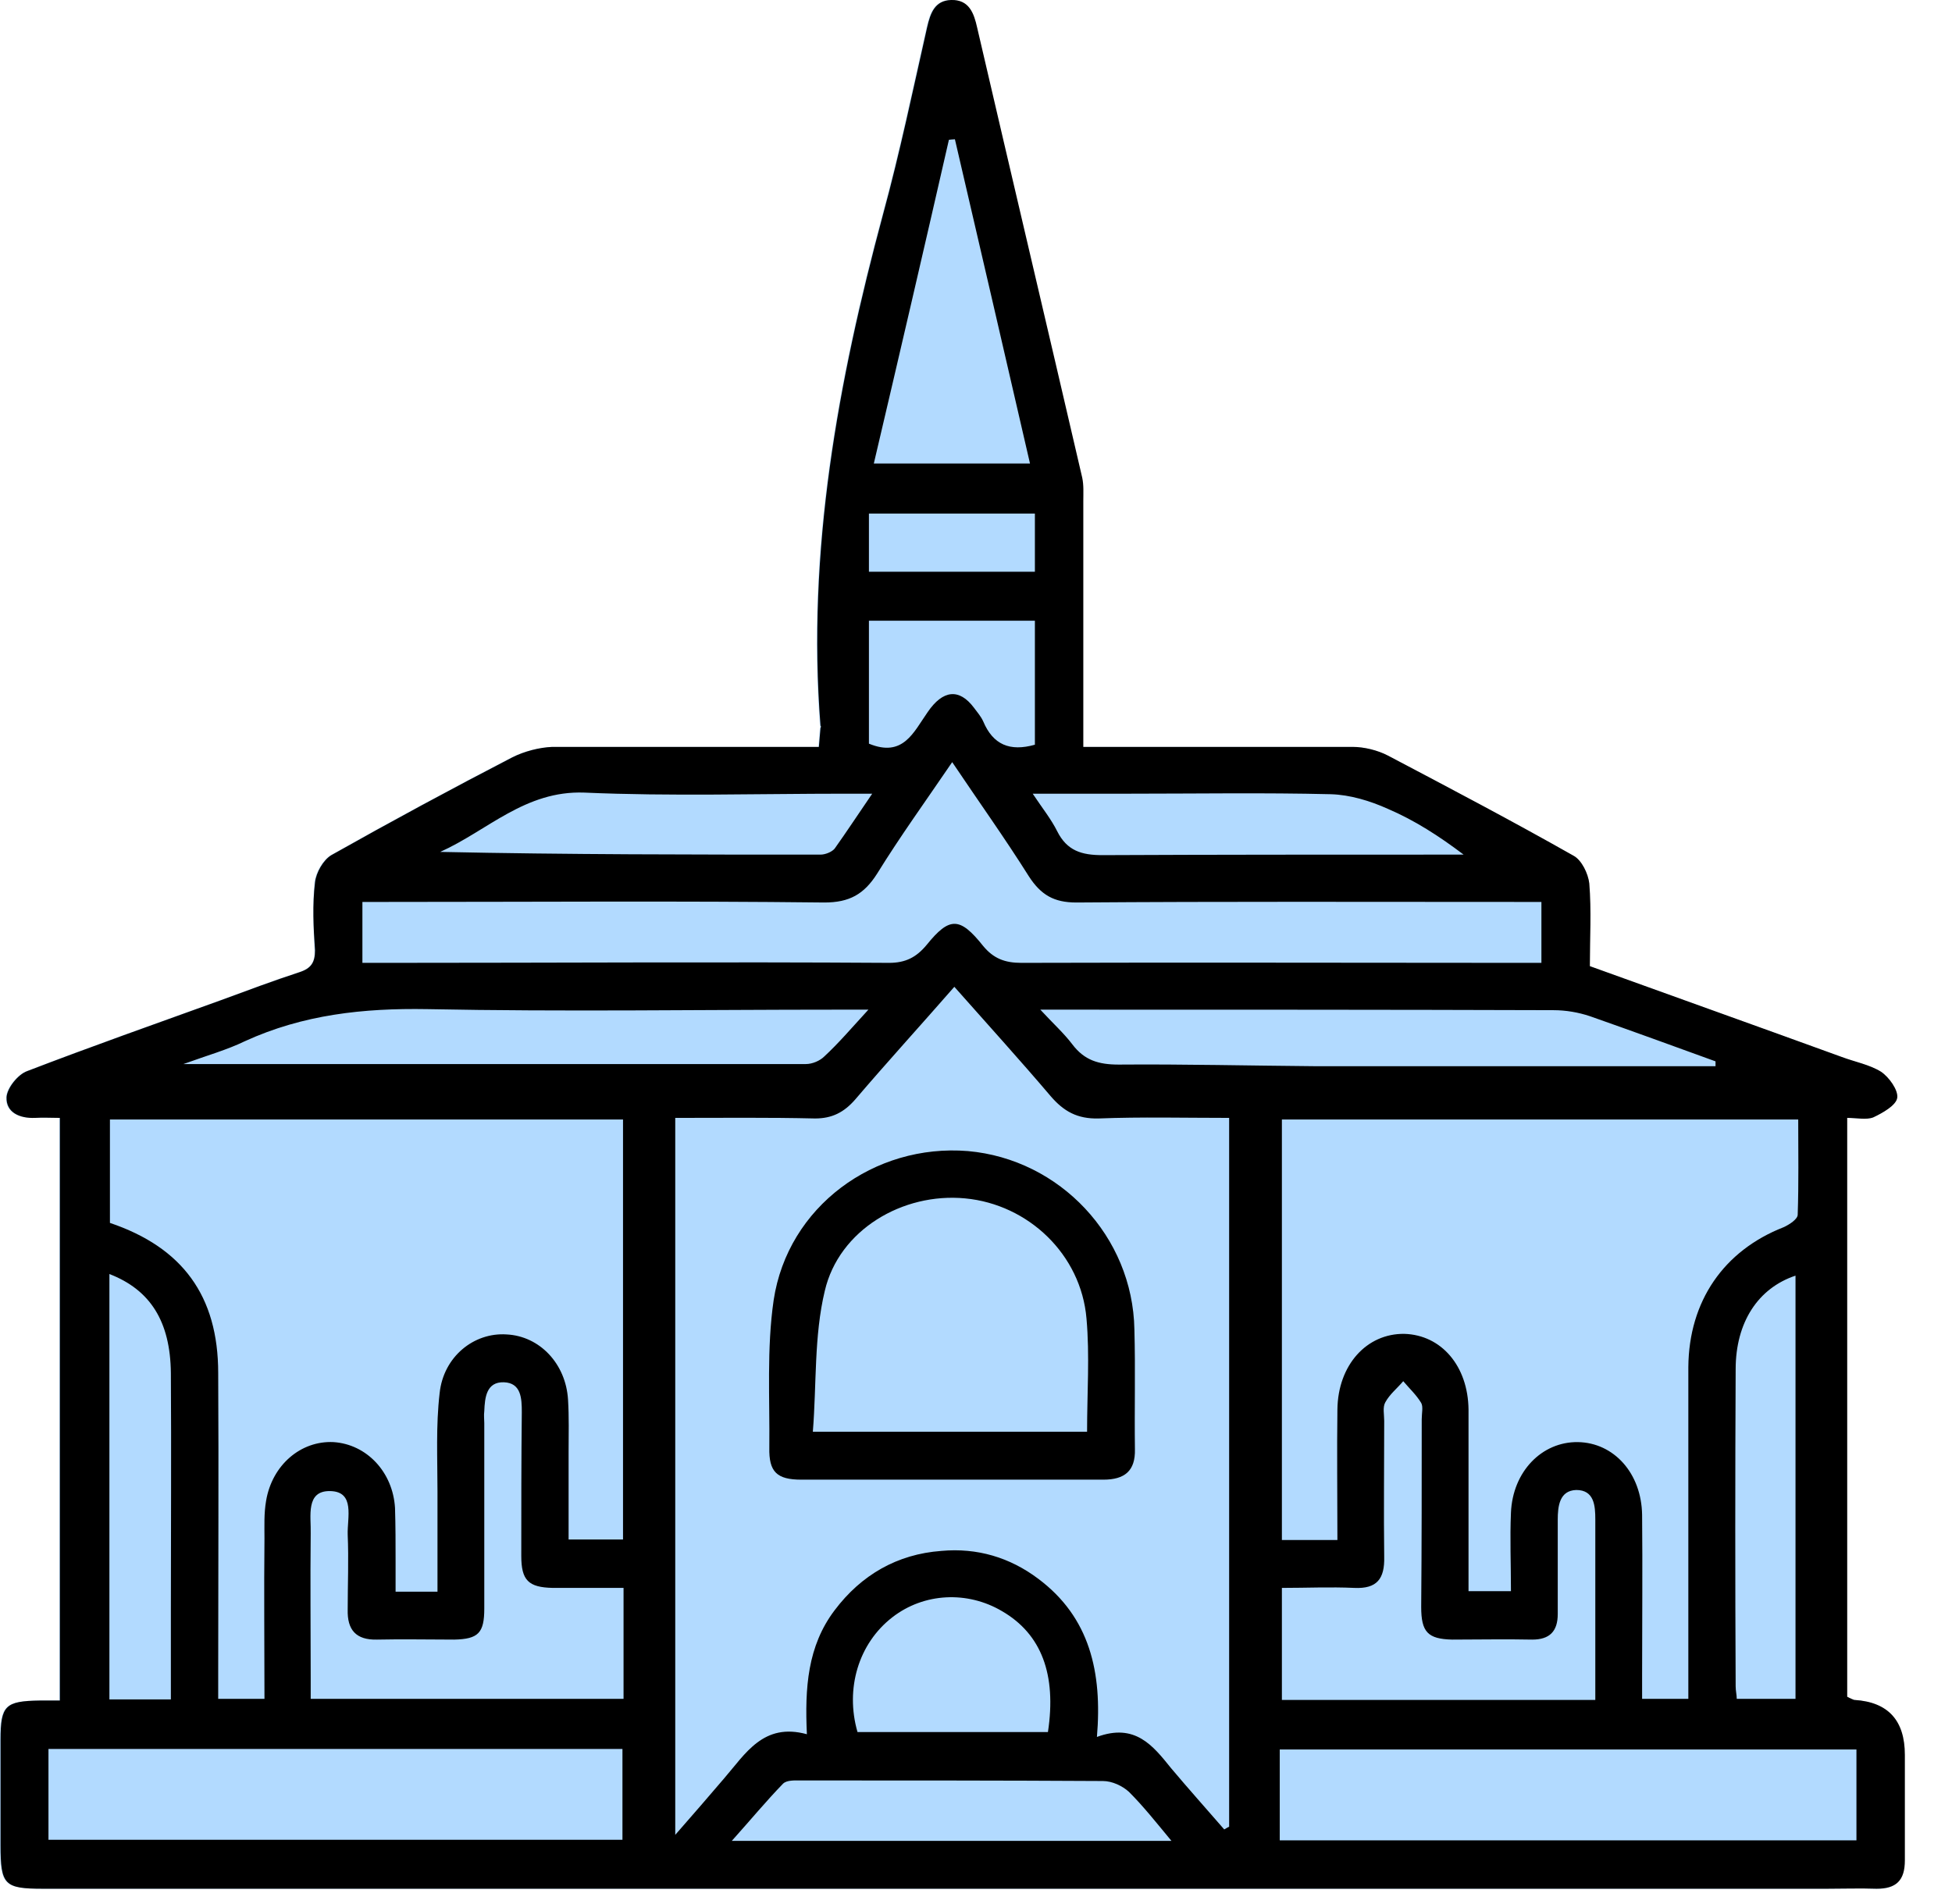 <svg xmlns="http://www.w3.org/2000/svg" width="41" height="40" viewBox="0 0 41 40" fill="none">
    <path d="M39.998 36.868C39.998 37.61 39.998 38.342 39.998 39.085C39.998 39.508 39.816 39.69 39.404 39.679C39.05 39.667 38.707 39.679 38.364 39.679H0.891C0.08 39.679 0 39.599 0 38.765V36.548C0 35.828 0.103 35.736 0.823 35.725H1.246V23.485C1.063 23.485 0.891 23.474 0.72 23.485C0.4 23.497 0.114 23.371 0.126 23.051C0.137 22.857 0.366 22.571 0.56 22.502C1.897 21.988 3.257 21.508 4.617 21.017C5.177 20.811 5.725 20.605 6.285 20.422C6.525 20.343 6.617 20.217 6.605 19.965C6.583 19.485 6.56 19.005 6.605 18.537C6.628 18.331 6.777 18.068 6.948 17.965C8.205 17.257 9.474 16.571 10.754 15.908C11.005 15.783 11.314 15.703 11.588 15.691C13.451 15.691 15.302 15.691 17.188 15.691C17.199 15.543 17.211 15.417 17.222 15.291C17.234 15.28 17.234 15.257 17.222 15.246C16.936 11.577 17.588 8.023 18.536 4.503C18.891 3.2 19.165 1.886 19.462 0.572C19.531 0.275 19.622 0.012 19.965 0C20.342 0 20.445 0.275 20.514 0.583C21.245 3.737 21.988 6.88 22.719 10.034C22.753 10.194 22.742 10.354 22.742 10.526V15.691H23.268C24.982 15.691 26.685 15.691 28.399 15.691C28.639 15.691 28.924 15.76 29.142 15.874C30.445 16.56 31.747 17.245 33.039 17.977C33.21 18.068 33.347 18.354 33.37 18.56C33.416 19.131 33.382 19.703 33.382 20.297C35.153 20.937 36.913 21.565 38.673 22.205C38.947 22.308 39.256 22.365 39.496 22.514C39.667 22.628 39.861 22.902 39.838 23.062C39.816 23.222 39.53 23.382 39.336 23.474C39.187 23.531 38.993 23.485 38.787 23.485V35.645C38.787 35.645 38.89 35.713 38.936 35.713C39.636 35.759 39.987 36.144 39.987 36.868H39.998Z" fill="#B2DAFF"/>
    <path d="M38.947 35.713C38.947 35.713 38.856 35.679 38.799 35.645V23.485C39.005 23.485 39.199 23.531 39.347 23.474C39.542 23.382 39.828 23.222 39.85 23.062C39.873 22.902 39.679 22.628 39.508 22.514C39.267 22.365 38.959 22.308 38.685 22.205C36.925 21.565 35.165 20.937 33.394 20.297C33.394 19.702 33.428 19.131 33.382 18.56C33.359 18.354 33.222 18.068 33.051 17.977C31.759 17.245 30.456 16.56 29.154 15.874C28.936 15.76 28.651 15.691 28.411 15.691C26.697 15.691 24.994 15.691 23.28 15.691H22.754V10.526C22.754 10.354 22.765 10.194 22.731 10.034C22 6.88 21.257 3.737 20.525 0.583C20.457 0.275 20.354 -0.011 19.977 0C19.634 0.012 19.543 0.275 19.474 0.572C19.177 1.886 18.903 3.2 18.548 4.503C17.6 8.023 16.948 11.577 17.234 15.245C17.246 15.257 17.246 15.28 17.234 15.291C17.223 15.417 17.211 15.543 17.2 15.691C15.314 15.691 13.463 15.691 11.6 15.691C11.326 15.703 11.017 15.783 10.766 15.908C9.486 16.571 8.217 17.257 6.96 17.965C6.789 18.068 6.64 18.331 6.617 18.537C6.56 19.005 6.583 19.485 6.617 19.965C6.617 20.217 6.537 20.342 6.297 20.422C5.737 20.605 5.189 20.811 4.629 21.017C3.269 21.508 1.909 21.988 0.572 22.502C0.378 22.571 0.149 22.857 0.138 23.051C0.126 23.371 0.412 23.497 0.732 23.485C0.903 23.474 1.075 23.485 1.258 23.485V35.725H0.835C0.115 35.736 0.012 35.828 0.012 36.547V38.764C0.012 39.599 0.092 39.679 0.903 39.679H38.376C38.719 39.679 39.062 39.667 39.416 39.679C39.828 39.679 40.01 39.507 40.01 39.084C40.01 38.342 40.01 37.61 40.01 36.867C40.01 36.144 39.66 35.759 38.959 35.713H38.947ZM37.462 25.782C36.205 26.274 35.473 27.336 35.462 28.719V35.69H34.491V35.176C34.491 34.068 34.502 32.948 34.491 31.828C34.479 30.948 33.896 30.308 33.142 30.296C32.388 30.285 31.771 30.913 31.736 31.782C31.713 32.319 31.736 32.856 31.736 33.428H30.845V32.913C30.845 31.816 30.845 30.708 30.845 29.611C30.834 28.696 30.274 28.045 29.497 28.022C28.708 28.011 28.102 28.674 28.091 29.611C28.079 30.502 28.091 31.405 28.091 32.353H26.925V23.519H37.77C37.77 24.194 37.782 24.857 37.759 25.519C37.759 25.611 37.588 25.725 37.462 25.782ZM37.713 26.799V35.69H36.479C36.479 35.61 36.456 35.519 36.456 35.428C36.445 33.21 36.445 30.982 36.456 28.765C36.456 27.782 36.925 27.062 37.713 26.799ZM29.096 29.462C29.188 29.291 29.348 29.165 29.474 29.016C29.599 29.165 29.748 29.302 29.851 29.473C29.896 29.553 29.862 29.691 29.862 29.816C29.862 31.131 29.862 32.445 29.851 33.759C29.851 34.285 29.988 34.433 30.502 34.445C31.062 34.445 31.622 34.433 32.182 34.445C32.548 34.445 32.719 34.273 32.719 33.907V31.93C32.719 31.645 32.754 31.313 33.108 31.302C33.485 31.302 33.508 31.633 33.508 31.919V35.713H26.925V33.359C27.439 33.359 27.942 33.336 28.445 33.359C28.925 33.382 29.085 33.165 29.074 32.708C29.062 31.759 29.074 30.799 29.074 29.851C29.074 29.713 29.039 29.565 29.096 29.462ZM33.394 21.348C34.273 21.657 35.153 21.977 36.033 22.297V22.399H27.622C26.251 22.388 24.868 22.354 23.497 22.365C23.074 22.365 22.777 22.274 22.525 21.942C22.343 21.702 22.125 21.508 21.851 21.211H22.388C25.805 21.211 29.222 21.211 32.628 21.222C32.891 21.222 33.154 21.268 33.394 21.348ZM23.725 16.674C25.131 16.674 26.548 16.651 27.954 16.685C28.354 16.697 28.776 16.823 29.154 16.994C29.714 17.234 30.228 17.565 30.742 17.954H30.285C27.908 17.954 25.531 17.954 23.154 17.965C22.72 17.965 22.411 17.874 22.205 17.462C22.08 17.211 21.897 16.983 21.691 16.674H23.725ZM19.931 2.937C19.931 2.937 20.011 2.926 20.057 2.926C20.583 5.189 21.108 7.451 21.634 9.737H18.354C18.891 7.451 19.417 5.189 19.931 2.937ZM18.251 10.789H21.737V12.011H18.251V10.789ZM18.251 13.04H21.737V15.645C21.211 15.794 20.857 15.645 20.651 15.154C20.605 15.051 20.525 14.96 20.457 14.868C20.148 14.457 19.805 14.491 19.485 14.96C19.188 15.383 18.971 15.92 18.251 15.623V13.04ZM12.274 16.651C14.091 16.731 15.92 16.674 17.748 16.674H18.32C18.023 17.108 17.783 17.474 17.531 17.828C17.474 17.897 17.337 17.954 17.234 17.954C14.571 17.954 11.92 17.954 9.246 17.897C10.24 17.451 11.029 16.605 12.274 16.651ZM7.612 18.948H8.16C11.211 18.948 14.263 18.925 17.314 18.96C17.84 18.96 18.148 18.788 18.423 18.354C18.903 17.577 19.44 16.834 20 16.011C20.56 16.845 21.108 17.611 21.611 18.411C21.863 18.8 22.137 18.96 22.605 18.96C25.68 18.937 28.742 18.948 31.816 18.948H32.376V20.228H31.885C28.399 20.228 24.925 20.217 21.451 20.228C21.108 20.228 20.868 20.137 20.651 19.874C20.16 19.257 19.943 19.257 19.463 19.851C19.245 20.114 19.017 20.228 18.674 20.228C15.154 20.205 11.646 20.228 8.137 20.228H7.612V18.948ZM5.143 21.874C6.366 21.314 7.635 21.177 8.972 21.2C11.84 21.257 14.709 21.211 17.577 21.211H18.24C17.874 21.611 17.611 21.919 17.314 22.194C17.223 22.285 17.063 22.354 16.926 22.354H3.852C4.355 22.171 4.766 22.057 5.143 21.874ZM2.298 23.519H13.086V32.342H11.943V30.491C11.943 30.136 11.954 29.771 11.931 29.405C11.886 28.651 11.337 28.068 10.64 28.034C9.954 27.988 9.314 28.502 9.234 29.268C9.154 29.953 9.189 30.639 9.189 31.336C9.189 32.022 9.189 32.708 9.189 33.439H8.309V32.81C8.309 32.433 8.309 32.056 8.297 31.679C8.252 30.925 7.703 30.342 7.006 30.296C6.32 30.262 5.715 30.776 5.589 31.53C5.543 31.793 5.555 32.056 5.555 32.319C5.543 33.439 5.555 34.547 5.555 35.69H4.583V35.108C4.583 33.028 4.595 30.936 4.583 28.845C4.583 27.222 3.829 26.205 2.309 25.691V23.519H2.298ZM2.298 26.765C3.155 27.096 3.578 27.759 3.589 28.845C3.6 30.502 3.589 32.159 3.589 33.828V35.702H2.298V26.765ZM13.074 38.65H1.018V36.742H13.074V38.65ZM13.097 35.69H6.526V35.233C6.526 34.227 6.515 33.222 6.526 32.216C6.537 31.862 6.412 31.313 6.937 31.325C7.463 31.336 7.292 31.885 7.303 32.239C7.326 32.765 7.303 33.29 7.303 33.816C7.292 34.239 7.475 34.456 7.92 34.445C8.457 34.433 8.994 34.445 9.543 34.445C10.046 34.433 10.172 34.307 10.172 33.793V29.896C10.172 29.816 10.16 29.736 10.172 29.645C10.183 29.359 10.217 29.028 10.583 29.039C10.949 29.051 10.96 29.382 10.96 29.668C10.949 30.673 10.949 31.679 10.949 32.685C10.949 33.199 11.097 33.348 11.611 33.359H13.097V35.69ZM15.371 38.673C15.771 38.227 16.091 37.839 16.446 37.473C16.526 37.393 16.697 37.404 16.823 37.404C18.937 37.404 21.051 37.404 23.165 37.416C23.36 37.416 23.577 37.519 23.714 37.645C24.011 37.942 24.274 38.273 24.605 38.673H15.371ZM18.743 33.976C19.405 33.462 20.32 33.416 21.051 33.85C21.874 34.33 22.194 35.176 22.011 36.387H18.011C17.748 35.473 18.034 34.525 18.743 33.976ZM25.817 38.376C25.817 38.376 25.748 38.41 25.714 38.433C25.337 37.999 24.959 37.576 24.594 37.142C24.217 36.673 23.84 36.193 23.04 36.49C23.154 35.13 22.891 33.976 21.805 33.165C21.211 32.719 20.525 32.513 19.771 32.582C18.846 32.65 18.091 33.085 17.531 33.828C16.96 34.582 16.903 35.462 16.948 36.433C16.034 36.182 15.657 36.845 15.211 37.359C14.891 37.736 14.571 38.102 14.183 38.547V23.485C15.188 23.485 16.148 23.474 17.12 23.497C17.474 23.497 17.726 23.371 17.965 23.096C18.628 22.319 19.326 21.554 20.045 20.731C20.743 21.52 21.417 22.262 22.068 23.028C22.343 23.348 22.628 23.508 23.074 23.497C23.977 23.462 24.868 23.485 25.817 23.485V38.376ZM38.993 38.662H26.88V36.753H38.993V38.662Z" fill="black"/>
    <path d="M23.827 27.93C23.793 25.976 22.261 24.353 20.33 24.182C18.364 24.022 16.547 25.348 16.25 27.313C16.102 28.33 16.17 29.382 16.159 30.41C16.147 30.925 16.319 31.085 16.833 31.085H23.175C23.621 31.085 23.85 30.902 23.838 30.445C23.827 29.599 23.85 28.765 23.827 27.93ZM22.833 30.079H17.073C17.153 29.085 17.096 28.068 17.324 27.119C17.622 25.839 18.959 25.05 20.273 25.176C21.599 25.302 22.707 26.353 22.821 27.702C22.89 28.479 22.833 29.267 22.833 30.079Z" fill="black"/>
</svg>
